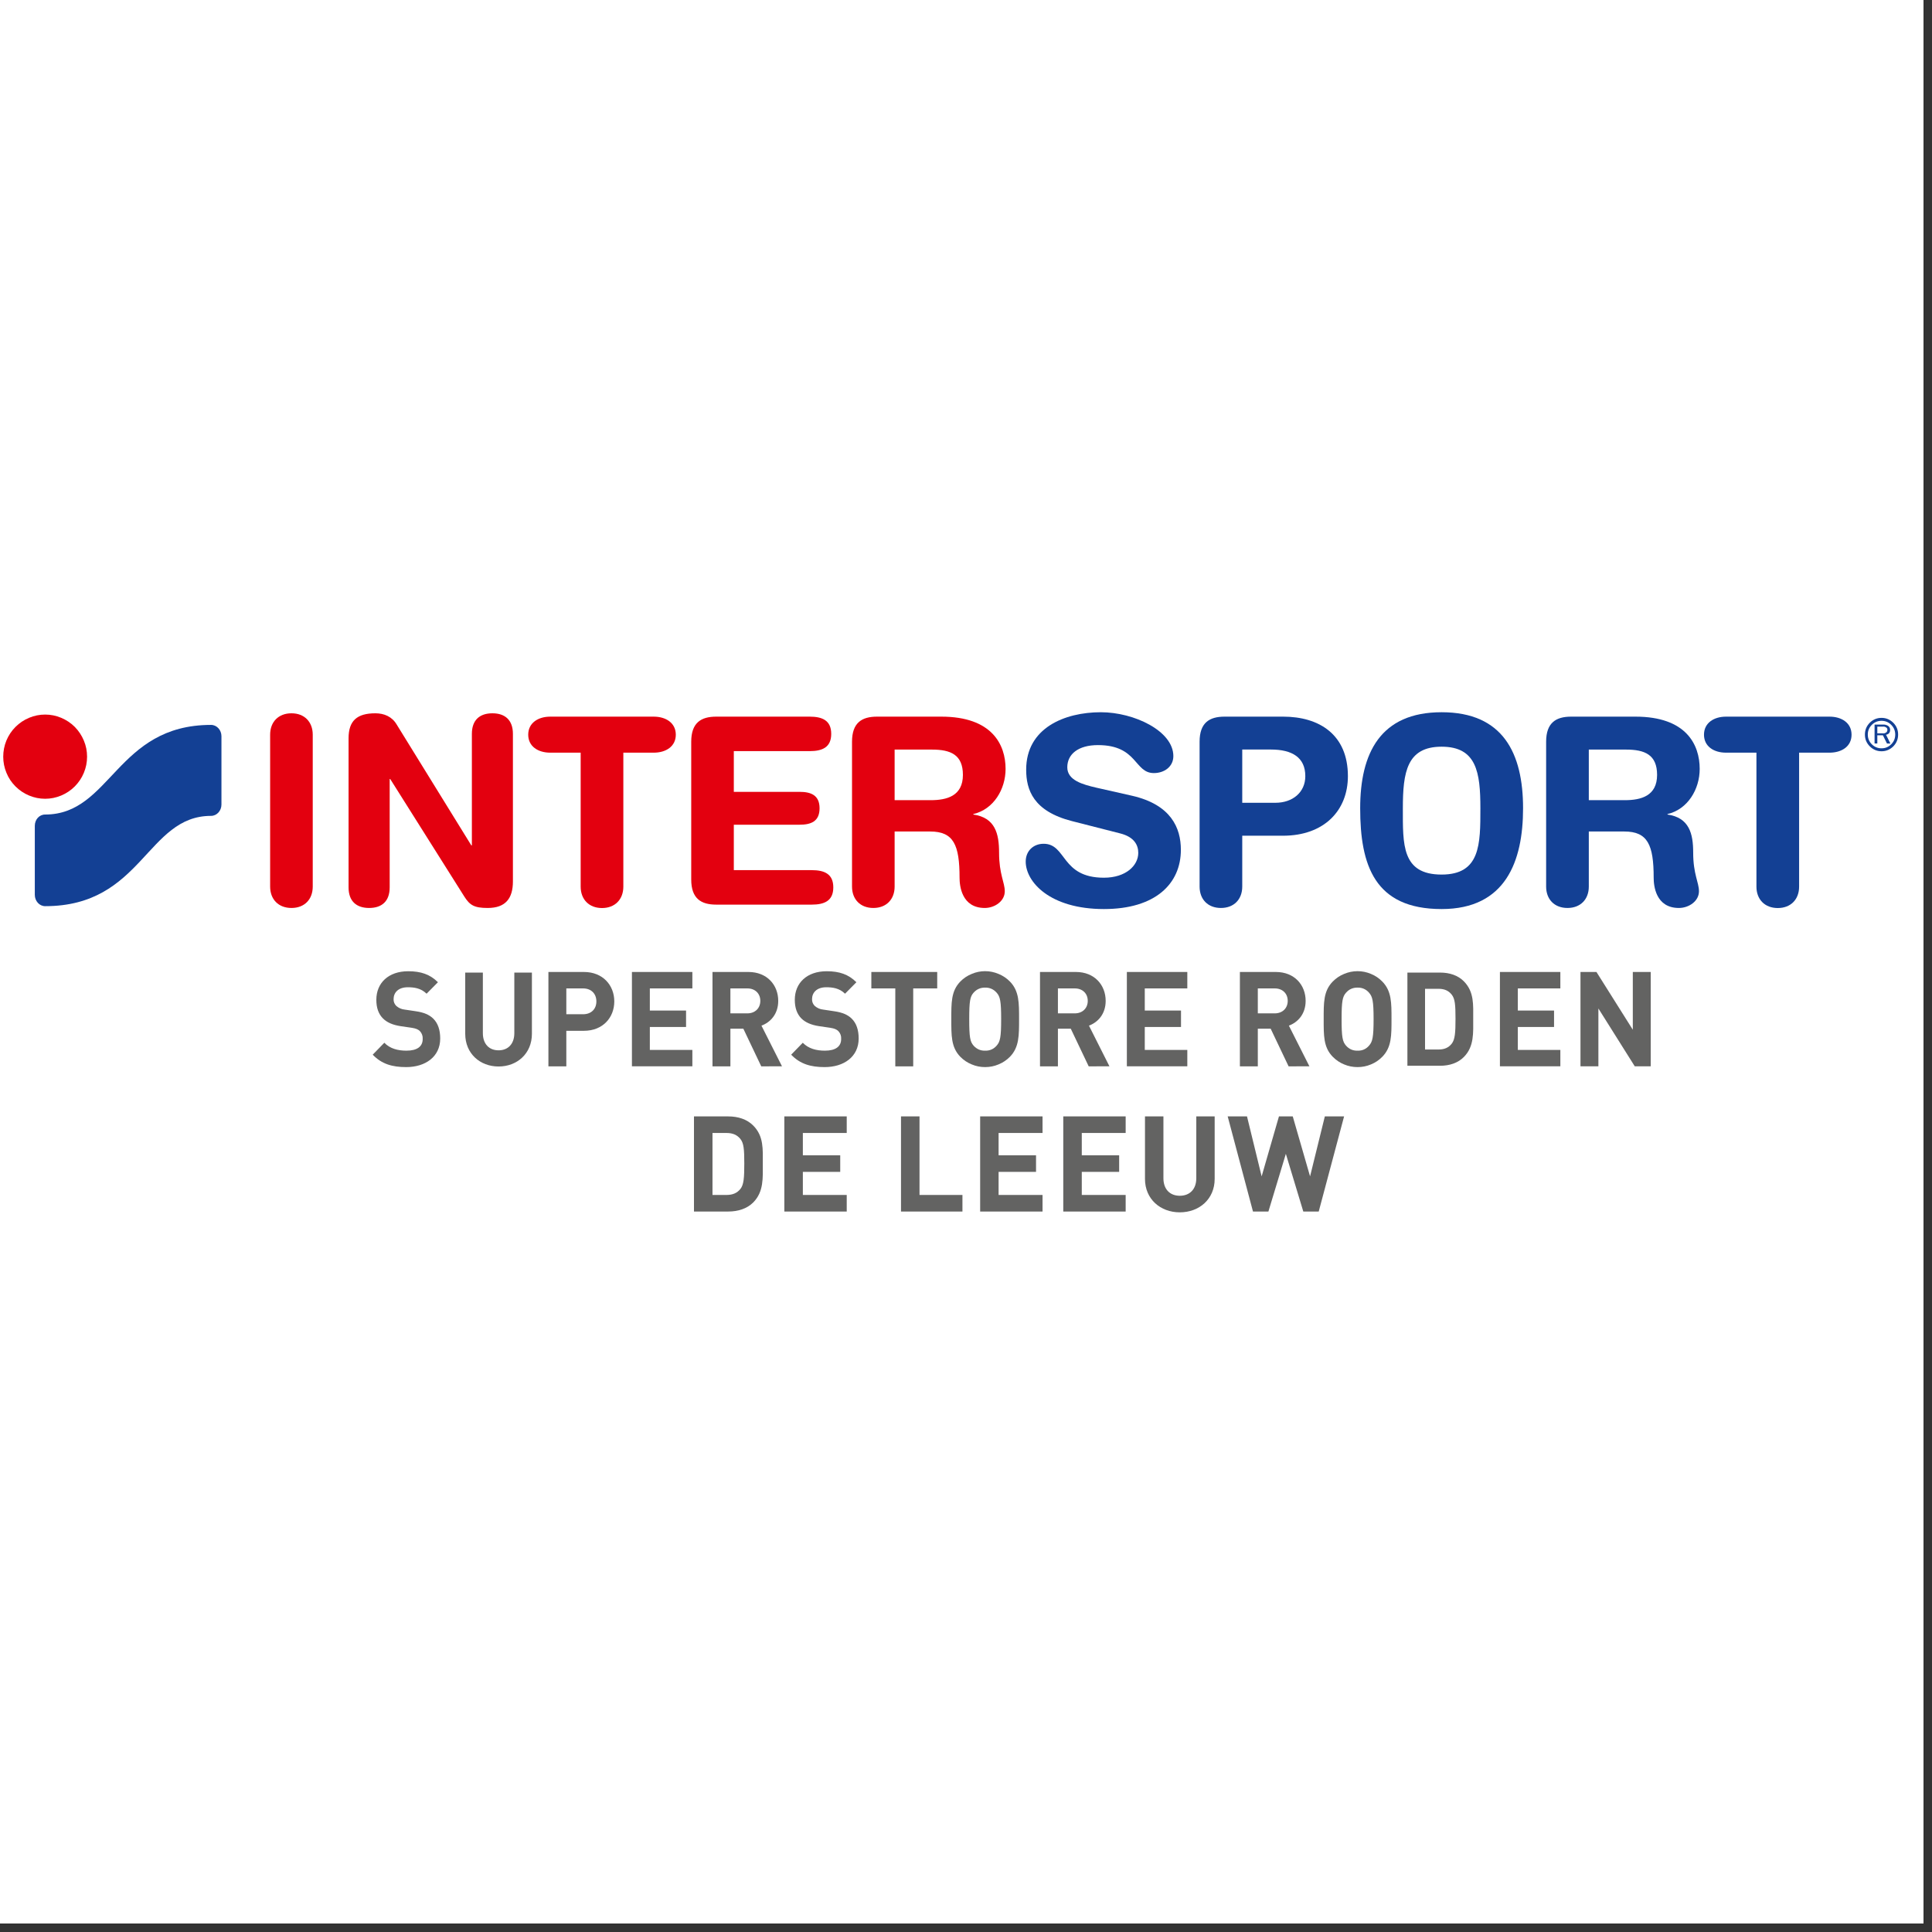 <svg xmlns="http://www.w3.org/2000/svg" xmlns:xlink="http://www.w3.org/1999/xlink" width="150" viewBox="0 0 112.5 112.5" height="150" preserveAspectRatio="xMidYMid meet"><rect x="0" y="0" width="112.5" height="112.5" fill="#333333" stroke="none"/><defs><clipPath id="86fa560c38"><path d="M 0 0 L 112.004 0 L 112.004 112.004 L 0 112.004 Z M 0 0 " clip-rule="nonzero"></path></clipPath><clipPath id="3a67c38db0"><path d="M 40 65 L 45 65 L 45 70.594 L 40 70.594 Z M 40 65 " clip-rule="nonzero"></path></clipPath><clipPath id="2c4af654a9"><path d="M 45 65 L 50 65 L 50 70.594 L 45 70.594 Z M 45 65 " clip-rule="nonzero"></path></clipPath><clipPath id="8efdc96d19"><path d="M 52 65 L 57 65 L 57 70.594 L 52 70.594 Z M 52 65 " clip-rule="nonzero"></path></clipPath><clipPath id="126ff2aa10"><path d="M 57 65 L 61 65 L 61 70.594 L 57 70.594 Z M 57 65 " clip-rule="nonzero"></path></clipPath><clipPath id="781ea53d48"><path d="M 61 65 L 66 65 L 66 70.594 L 61 70.594 Z M 61 65 " clip-rule="nonzero"></path></clipPath><clipPath id="42a6ae50c5"><path d="M 66 65 L 71 65 L 71 70.594 L 66 70.594 Z M 66 65 " clip-rule="nonzero"></path></clipPath><clipPath id="dc0246d76b"><path d="M 71 65 L 79 65 L 79 70.594 L 71 70.594 Z M 71 65 " clip-rule="nonzero"></path></clipPath><clipPath id="fa8f97dd53"><path d="M 15 41.473 L 19 41.473 L 19 53 L 15 53 Z M 15 41.473 " clip-rule="nonzero"></path></clipPath><clipPath id="1f6431c564"><path d="M 20 41.473 L 30 41.473 L 30 53 L 20 53 Z M 20 41.473 " clip-rule="nonzero"></path></clipPath><clipPath id="d0cfae7dbc"><path d="M 30 41.473 L 40 41.473 L 40 53 L 30 53 Z M 30 41.473 " clip-rule="nonzero"></path></clipPath><clipPath id="ccdb4e8a91"><path d="M 40 41.473 L 49 41.473 L 49 53 L 40 53 Z M 40 41.473 " clip-rule="nonzero"></path></clipPath><clipPath id="c654a9352e"><path d="M 49 41.473 L 59 41.473 L 59 53 L 49 53 Z M 49 41.473 " clip-rule="nonzero"></path></clipPath><clipPath id="4c5675cbb9"><path d="M 90 41.473 L 99 41.473 L 99 53 L 90 53 Z M 90 41.473 " clip-rule="nonzero"></path></clipPath><clipPath id="f2127ccc37"><path d="M 59 41.473 L 69 41.473 L 69 53 L 59 53 Z M 59 41.473 " clip-rule="nonzero"></path></clipPath><clipPath id="a12397537e"><path d="M 69 41.473 L 79 41.473 L 79 53 L 69 53 Z M 69 41.473 " clip-rule="nonzero"></path></clipPath><clipPath id="fdd4dc3b54"><path d="M 79 41.473 L 89 41.473 L 89 53 L 79 53 Z M 79 41.473 " clip-rule="nonzero"></path></clipPath><clipPath id="4d126fd6df"><path d="M 99 41.473 L 108 41.473 L 108 53 L 99 53 Z M 99 41.473 " clip-rule="nonzero"></path></clipPath><clipPath id="4639ce8ba2"><path d="M 108 41.473 L 111 41.473 L 111 44 L 108 44 Z M 108 41.473 " clip-rule="nonzero"></path></clipPath><clipPath id="56d9867cb1"><path d="M 0 41.473 L 6 41.473 L 6 47 L 0 47 Z M 0 41.473 " clip-rule="nonzero"></path></clipPath></defs><g clip-path="url(#86fa560c38)"><path fill="#ffffff" d="M 0 0 L 112.004 0 L 112.004 112.004 L 0 112.004 Z M 0 0 " fill-opacity="1" fill-rule="nonzero"></path><path fill="#ffffff" d="M 0 0 L 112.004 0 L 112.004 112.004 L 0 112.004 Z M 0 0 " fill-opacity="1" fill-rule="nonzero"></path></g><g clip-path="url(#3a67c38db0)"><path fill="#636362" d="M 43.859 70.02 C 43.496 70.383 42.977 70.547 42.402 70.547 L 40.41 70.547 L 40.41 65.008 L 42.402 65.008 C 42.977 65.008 43.496 65.172 43.859 65.539 C 44.48 66.16 44.418 66.922 44.418 67.754 C 44.418 68.586 44.48 69.395 43.859 70.02 M 43.109 66.316 C 42.922 66.09 42.676 65.973 42.301 65.973 L 41.488 65.973 L 41.488 69.582 L 42.301 69.582 C 42.676 69.582 42.922 69.465 43.109 69.238 C 43.309 68.992 43.34 68.594 43.34 67.754 C 43.34 66.914 43.309 66.562 43.109 66.316 " fill-opacity="1" fill-rule="nonzero"></path></g><g clip-path="url(#2c4af654a9)"><path fill="#636362" d="M 45.672 70.547 L 45.672 65.008 L 49.305 65.008 L 49.305 65.973 L 46.75 65.973 L 46.75 67.273 L 48.926 67.273 L 48.926 68.238 L 46.75 68.238 L 46.75 69.582 L 49.305 69.582 L 49.305 70.547 Z M 45.672 70.547 " fill-opacity="1" fill-rule="nonzero"></path></g><g clip-path="url(#8efdc96d19)"><path fill="#636362" d="M 52.465 70.547 L 52.465 65.008 L 53.543 65.008 L 53.543 69.582 L 56.043 69.582 L 56.043 70.547 Z M 52.465 70.547 " fill-opacity="1" fill-rule="nonzero"></path></g><g clip-path="url(#126ff2aa10)"><path fill="#636362" d="M 57.074 70.547 L 57.074 65.008 L 60.707 65.008 L 60.707 65.973 L 58.148 65.973 L 58.148 67.273 L 60.328 67.273 L 60.328 68.238 L 58.148 68.238 L 58.148 69.582 L 60.707 69.582 L 60.707 70.547 Z M 57.074 70.547 " fill-opacity="1" fill-rule="nonzero"></path></g><g clip-path="url(#781ea53d48)"><path fill="#636362" d="M 61.914 70.547 L 61.914 65.008 L 65.547 65.008 L 65.547 65.973 L 62.992 65.973 L 62.992 67.273 L 65.168 67.273 L 65.168 68.238 L 62.992 68.238 L 62.992 69.582 L 65.547 69.582 L 65.547 70.547 Z M 61.914 70.547 " fill-opacity="1" fill-rule="nonzero"></path></g><g clip-path="url(#42a6ae50c5)"><path fill="#636362" d="M 68.699 70.594 C 67.57 70.594 66.672 69.824 66.672 68.648 L 66.672 65.008 L 67.746 65.008 L 67.746 68.609 C 67.746 69.246 68.121 69.629 68.699 69.629 C 69.281 69.629 69.66 69.246 69.66 68.609 L 69.66 65.008 L 70.73 65.008 L 70.73 68.648 C 70.73 69.824 69.832 70.594 68.699 70.594 " fill-opacity="1" fill-rule="nonzero"></path></g><g clip-path="url(#dc0246d76b)"><path fill="#636362" d="M 76.789 70.547 L 75.891 70.547 L 74.875 67.188 L 73.859 70.547 L 72.961 70.547 L 71.488 65.008 L 72.613 65.008 L 73.465 68.5 L 74.473 65.008 L 75.277 65.008 L 76.285 68.5 L 77.145 65.008 L 78.266 65.008 Z M 76.789 70.547 " fill-opacity="1" fill-rule="nonzero"></path></g><g clip-path="url(#fa8f97dd53)"><path fill="#e3000f" d="M 15.73 42.781 C 15.73 42.035 16.215 41.535 16.973 41.535 C 17.727 41.535 18.211 42.035 18.211 42.781 L 18.211 51.625 C 18.211 52.371 17.73 52.871 16.973 52.871 C 16.215 52.871 15.73 52.371 15.73 51.625 Z M 15.73 42.781 " fill-opacity="1" fill-rule="nonzero"></path></g><g clip-path="url(#1f6431c564)"><path fill="#e3000f" d="M 20.297 42.992 C 20.297 41.961 20.797 41.535 21.859 41.535 C 22.371 41.535 22.828 41.73 23.098 42.188 L 27.445 49.227 L 27.477 49.227 L 27.477 42.734 C 27.477 41.93 27.93 41.535 28.672 41.535 C 29.41 41.535 29.867 41.93 29.867 42.734 L 29.867 51.324 C 29.867 52.312 29.441 52.871 28.398 52.871 C 27.609 52.871 27.355 52.707 27.035 52.203 L 22.723 45.363 L 22.691 45.363 L 22.691 51.672 C 22.691 52.477 22.238 52.871 21.496 52.871 C 20.754 52.871 20.297 52.477 20.297 51.672 Z M 20.297 42.992 " fill-opacity="1" fill-rule="nonzero"></path></g><g clip-path="url(#d0cfae7dbc)"><path fill="#e3000f" d="M 33.812 43.828 L 32.043 43.828 C 31.332 43.828 30.758 43.465 30.758 42.781 C 30.758 42.098 31.332 41.73 32.043 41.73 L 38.066 41.73 C 38.777 41.73 39.352 42.098 39.352 42.781 C 39.352 43.465 38.777 43.828 38.066 43.828 L 36.297 43.828 L 36.297 51.629 C 36.297 52.371 35.812 52.875 35.055 52.875 C 34.297 52.875 33.812 52.371 33.812 51.629 Z M 33.812 43.828 " fill-opacity="1" fill-rule="nonzero"></path></g><g clip-path="url(#ccdb4e8a91)"><path fill="#e3000f" d="M 40.25 43.191 C 40.25 42.082 40.824 41.73 41.703 41.73 L 47.145 41.73 C 47.875 41.73 48.402 41.945 48.402 42.734 C 48.402 43.523 47.875 43.738 47.145 43.738 L 42.73 43.738 L 42.73 46.109 L 46.555 46.109 C 47.207 46.109 47.723 46.293 47.723 47.066 C 47.723 47.844 47.207 48.023 46.555 48.023 L 42.73 48.023 L 42.73 50.668 L 47.266 50.668 C 47.996 50.668 48.523 50.883 48.523 51.672 C 48.523 52.461 47.996 52.676 47.266 52.676 L 41.703 52.676 C 40.824 52.676 40.25 52.324 40.25 51.215 Z M 40.25 43.191 " fill-opacity="1" fill-rule="nonzero"></path></g><g clip-path="url(#c654a9352e)"><path fill="#e3000f" d="M 52.094 46.594 L 54.195 46.594 C 55.133 46.594 56.07 46.352 56.07 45.121 C 56.07 43.949 55.359 43.648 54.27 43.648 L 52.094 43.648 Z M 49.613 43.191 C 49.613 42.082 50.188 41.73 51.066 41.73 L 54.812 41.73 C 57.766 41.73 58.555 43.359 58.555 44.773 C 58.555 45.957 57.859 47.129 56.676 47.402 L 56.676 47.43 C 57.949 47.613 58.176 48.543 58.176 49.648 C 58.176 50.91 58.508 51.383 58.508 51.898 C 58.508 52.477 57.918 52.871 57.344 52.871 C 55.98 52.871 55.875 51.551 55.875 51.109 C 55.875 49.195 55.527 48.418 54.164 48.418 L 52.094 48.418 L 52.094 51.625 C 52.094 52.371 51.609 52.871 50.855 52.871 C 50.098 52.871 49.613 52.371 49.613 51.625 Z M 49.613 43.191 " fill-opacity="1" fill-rule="nonzero"></path></g><g clip-path="url(#4c5675cbb9)"><path fill="#134094" d="M 92.516 46.594 L 94.613 46.594 C 95.551 46.594 96.492 46.352 96.492 45.121 C 96.492 43.949 95.777 43.648 94.688 43.648 L 92.516 43.648 Z M 90.031 43.191 C 90.031 42.082 90.609 41.73 91.484 41.73 L 95.234 41.73 C 98.188 41.73 98.973 43.359 98.973 44.773 C 98.973 45.957 98.277 47.129 97.098 47.402 L 97.098 47.43 C 98.367 47.613 98.594 48.543 98.594 49.648 C 98.594 50.91 98.93 51.383 98.93 51.898 C 98.93 52.477 98.34 52.871 97.762 52.871 C 96.398 52.871 96.293 51.551 96.293 51.109 C 96.293 49.195 95.945 48.418 94.582 48.418 L 92.516 48.418 L 92.516 51.625 C 92.516 52.371 92.031 52.871 91.273 52.871 C 90.516 52.871 90.031 52.371 90.031 51.625 Z M 90.031 43.191 " fill-opacity="1" fill-rule="nonzero"></path></g><g clip-path="url(#f2127ccc37)"><path fill="#134094" d="M 65.918 46.336 C 68.188 46.855 68.762 48.207 68.762 49.484 C 68.762 51.461 67.277 52.934 64.281 52.934 C 61.133 52.934 59.727 51.352 59.727 50.168 C 59.727 49.559 60.164 49.133 60.77 49.133 C 62.117 49.133 61.77 51.109 64.281 51.109 C 65.566 51.109 66.281 50.395 66.281 49.664 C 66.281 49.227 66.066 48.738 65.219 48.527 L 62.418 47.812 C 60.164 47.234 59.754 45.988 59.754 44.816 C 59.754 42.387 61.996 41.473 64.102 41.473 C 66.039 41.473 68.324 42.566 68.324 44.027 C 68.324 44.648 67.793 45.016 67.188 45.016 C 66.039 45.016 66.25 43.387 63.934 43.387 C 62.781 43.387 62.148 43.918 62.148 44.68 C 62.148 45.441 63.055 45.684 63.844 45.867 Z M 65.918 46.336 " fill-opacity="1" fill-rule="nonzero"></path></g><g clip-path="url(#a12397537e)"><path fill="#134094" d="M 72.336 46.746 L 74.266 46.746 C 75.266 46.746 76.008 46.141 76.008 45.195 C 76.008 44.102 75.234 43.645 74.008 43.645 L 72.336 43.645 Z M 69.852 43.191 C 69.852 42.082 70.426 41.73 71.305 41.73 L 74.719 41.73 C 76.809 41.73 78.488 42.766 78.488 45.195 C 78.488 47.188 77.113 48.664 74.703 48.664 L 72.336 48.664 L 72.336 51.625 C 72.336 52.371 71.852 52.871 71.094 52.871 C 70.336 52.871 69.852 52.371 69.852 51.625 Z M 69.852 43.191 " fill-opacity="1" fill-rule="nonzero"></path></g><g clip-path="url(#fdd4dc3b54)"><path fill="#134094" d="M 83.945 50.926 C 86.203 50.926 86.203 49.164 86.203 47.066 C 86.203 44.969 85.977 43.48 83.945 43.48 C 81.918 43.48 81.688 44.969 81.688 47.066 C 81.688 49.164 81.613 50.926 83.945 50.926 M 83.945 41.473 C 87.52 41.473 88.688 43.859 88.688 47.066 C 88.688 50.152 87.672 52.934 83.945 52.934 C 80.039 52.934 79.203 50.379 79.203 47.066 C 79.203 43.859 80.375 41.473 83.945 41.473 " fill-opacity="1" fill-rule="nonzero"></path></g><g clip-path="url(#4d126fd6df)"><path fill="#134094" d="M 102.277 43.828 L 100.508 43.828 C 99.797 43.828 99.223 43.465 99.223 42.781 C 99.223 42.098 99.797 41.73 100.508 41.73 L 106.531 41.73 C 107.242 41.73 107.816 42.098 107.816 42.781 C 107.816 43.465 107.242 43.828 106.531 43.828 L 104.762 43.828 L 104.762 51.629 C 104.762 52.371 104.277 52.875 103.52 52.875 C 102.762 52.875 102.277 52.371 102.277 51.629 Z M 102.277 43.828 " fill-opacity="1" fill-rule="nonzero"></path></g><path fill="#134094" d="M 109.316 42.703 L 109.316 42.312 L 109.637 42.312 C 109.699 42.305 109.758 42.316 109.812 42.348 C 109.875 42.379 109.906 42.43 109.902 42.5 C 109.902 42.559 109.883 42.605 109.84 42.645 C 109.773 42.695 109.699 42.715 109.617 42.703 Z M 110.078 43.297 L 109.824 42.785 C 109.98 42.754 110.062 42.66 110.062 42.5 C 110.062 42.395 110.016 42.312 109.93 42.258 C 109.836 42.207 109.738 42.184 109.637 42.191 L 109.156 42.191 L 109.156 43.293 L 109.316 43.293 L 109.316 42.816 L 109.641 42.816 L 109.879 43.297 Z M 110.078 43.297 " fill-opacity="1" fill-rule="nonzero"></path><g clip-path="url(#4639ce8ba2)"><path fill="#134094" d="M 109.562 41.973 C 109.34 41.973 109.152 42.051 108.996 42.207 C 108.84 42.363 108.762 42.551 108.762 42.773 C 108.762 42.996 108.84 43.184 108.996 43.34 C 109.152 43.496 109.34 43.574 109.562 43.574 C 109.781 43.574 109.969 43.496 110.125 43.34 C 110.281 43.184 110.359 42.996 110.359 42.773 C 110.359 42.555 110.281 42.363 110.125 42.207 C 109.969 42.051 109.781 41.973 109.562 41.973 M 109.562 43.746 C 109.293 43.746 109.066 43.648 108.879 43.461 C 108.688 43.27 108.594 43.043 108.594 42.773 C 108.594 42.504 108.688 42.277 108.875 42.086 C 109.066 41.898 109.293 41.801 109.562 41.801 C 109.828 41.801 110.055 41.898 110.246 42.086 C 110.434 42.277 110.527 42.504 110.527 42.773 C 110.527 43.043 110.434 43.27 110.246 43.461 C 110.055 43.648 109.828 43.746 109.562 43.746 " fill-opacity="1" fill-rule="nonzero"></path></g><g clip-path="url(#56d9867cb1)"><path fill="#e3000f" d="M 0.188 44.062 C 0.188 43.738 0.25 43.422 0.371 43.125 C 0.496 42.824 0.672 42.559 0.902 42.328 C 1.133 42.098 1.395 41.922 1.695 41.797 C 1.992 41.672 2.305 41.609 2.629 41.609 C 2.953 41.609 3.262 41.672 3.562 41.797 C 3.859 41.922 4.125 42.098 4.355 42.328 C 4.582 42.559 4.758 42.824 4.883 43.125 C 5.008 43.422 5.07 43.734 5.07 44.062 C 5.07 44.387 5.008 44.699 4.883 45 C 4.758 45.301 4.582 45.562 4.355 45.793 C 4.125 46.023 3.859 46.199 3.562 46.324 C 3.262 46.449 2.953 46.512 2.629 46.512 C 2.305 46.512 1.992 46.449 1.695 46.324 C 1.395 46.199 1.133 46.023 0.902 45.793 C 0.672 45.562 0.496 45.301 0.375 45 C 0.25 44.699 0.188 44.387 0.188 44.062 " fill-opacity="1" fill-rule="nonzero"></path></g><path fill="#134094" d="M 2.629 52.766 C 2.297 52.766 2.027 52.469 2.027 52.105 L 2.027 48.09 C 2.027 47.723 2.285 47.43 2.629 47.43 C 6.469 47.43 6.773 42.211 12.289 42.211 C 12.625 42.211 12.895 42.508 12.895 42.871 L 12.895 46.848 C 12.895 47.211 12.625 47.508 12.289 47.508 C 8.531 47.508 8.297 52.766 2.629 52.766 " fill-opacity="1" fill-rule="nonzero"></path><path fill="#636362" d="M 23.652 62.137 C 22.844 62.137 22.227 61.961 21.703 61.414 L 22.379 60.719 C 22.715 61.066 23.172 61.18 23.668 61.18 C 24.285 61.18 24.613 60.941 24.613 60.504 C 24.625 60.324 24.57 60.172 24.449 60.039 C 24.344 59.941 24.223 59.887 23.977 59.848 L 23.332 59.754 C 22.871 59.684 22.535 59.539 22.297 59.301 C 22.039 59.039 21.914 58.684 21.914 58.219 C 21.914 57.238 22.617 56.555 23.773 56.555 C 24.508 56.555 25.043 56.738 25.5 57.195 L 24.84 57.863 C 24.5 57.531 24.098 57.488 23.742 57.488 C 23.188 57.488 22.918 57.805 22.918 58.18 C 22.914 58.336 22.969 58.465 23.074 58.574 C 23.219 58.699 23.383 58.77 23.57 58.789 L 24.203 58.883 C 24.688 58.953 24.996 59.09 25.223 59.309 C 25.508 59.586 25.633 59.984 25.633 60.473 C 25.633 61.535 24.77 62.137 23.652 62.137 " fill-opacity="1" fill-rule="nonzero"></path><path fill="#636362" d="M 29.031 62.102 C 27.949 62.102 27.09 61.348 27.09 60.199 L 27.09 56.633 L 28.117 56.633 L 28.117 60.16 C 28.117 60.785 28.477 61.16 29.031 61.16 C 29.586 61.16 29.949 60.785 29.949 60.16 L 29.949 56.633 L 30.973 56.633 L 30.973 60.199 C 30.973 61.348 30.113 62.102 29.031 62.102 " fill-opacity="1" fill-rule="nonzero"></path><path fill="#636362" d="M 34.004 60.023 L 32.977 60.023 L 32.977 62.094 L 31.934 62.094 L 31.934 56.598 L 34.004 56.598 C 35.109 56.598 35.77 57.379 35.77 58.312 C 35.77 59.246 35.109 60.023 34.004 60.023 M 33.953 57.555 L 32.977 57.555 L 32.977 59.059 L 33.953 59.059 C 34.426 59.059 34.727 58.758 34.727 58.312 C 34.727 57.863 34.426 57.555 33.953 57.555 " fill-opacity="1" fill-rule="nonzero"></path><path fill="#636362" d="M 36.797 62.09 L 36.797 56.598 L 40.316 56.598 L 40.316 57.555 L 37.84 57.555 L 37.84 58.844 L 39.949 58.844 L 39.949 59.801 L 37.84 59.801 L 37.84 61.137 L 40.316 61.137 L 40.316 62.09 Z M 36.797 62.09 " fill-opacity="1" fill-rule="nonzero"></path><path fill="#636362" d="M 44.328 62.094 L 43.285 59.902 L 42.531 59.902 L 42.531 62.094 L 41.488 62.094 L 41.488 56.598 L 43.582 56.598 C 44.672 56.598 45.316 57.363 45.316 58.281 C 45.316 59.051 44.859 59.531 44.34 59.723 L 45.535 62.09 Z M 43.516 57.555 L 42.531 57.555 L 42.531 59.008 L 43.516 59.008 C 43.973 59.008 44.273 58.703 44.273 58.281 C 44.273 57.855 43.973 57.555 43.516 57.555 " fill-opacity="1" fill-rule="nonzero"></path><path fill="#636362" d="M 48.02 62.137 C 47.211 62.137 46.594 61.961 46.07 61.414 L 46.746 60.719 C 47.082 61.066 47.539 61.18 48.035 61.18 C 48.652 61.18 48.98 60.941 48.98 60.504 C 48.992 60.324 48.938 60.172 48.816 60.039 C 48.711 59.941 48.59 59.887 48.344 59.848 L 47.699 59.754 C 47.238 59.684 46.902 59.539 46.66 59.301 C 46.406 59.039 46.281 58.684 46.281 58.219 C 46.281 57.238 46.984 56.555 48.141 56.555 C 48.875 56.555 49.41 56.738 49.867 57.195 L 49.207 57.863 C 48.867 57.531 48.465 57.488 48.109 57.488 C 47.555 57.488 47.285 57.805 47.285 58.18 C 47.281 58.336 47.336 58.465 47.441 58.574 C 47.586 58.699 47.75 58.77 47.938 58.789 L 48.566 58.883 C 49.055 58.953 49.363 59.09 49.59 59.309 C 49.875 59.586 50 59.984 50 60.473 C 50 61.535 49.137 62.137 48.02 62.137 " fill-opacity="1" fill-rule="nonzero"></path><path fill="#636362" d="M 53.176 57.555 L 53.176 62.094 L 52.133 62.094 L 52.133 57.555 L 50.738 57.555 L 50.738 56.598 L 54.574 56.598 L 54.574 57.555 Z M 53.176 57.555 " fill-opacity="1" fill-rule="nonzero"></path><path fill="#636362" d="M 58.809 61.535 C 58.617 61.73 58.395 61.879 58.145 61.98 C 57.895 62.086 57.633 62.137 57.363 62.137 C 57.09 62.137 56.832 62.086 56.582 61.98 C 56.332 61.879 56.109 61.73 55.918 61.535 C 55.379 60.98 55.395 60.293 55.395 59.344 C 55.395 58.395 55.379 57.711 55.918 57.156 C 56.109 56.961 56.332 56.812 56.582 56.711 C 56.832 56.605 57.09 56.551 57.363 56.551 C 57.633 56.551 57.895 56.605 58.145 56.711 C 58.395 56.812 58.617 56.961 58.809 57.156 C 59.348 57.711 59.34 58.395 59.34 59.344 C 59.34 60.293 59.348 60.98 58.809 61.535 M 58.035 57.805 C 57.855 57.602 57.633 57.504 57.367 57.508 C 57.098 57.504 56.871 57.602 56.691 57.805 C 56.488 58.035 56.438 58.289 56.438 59.344 C 56.438 60.402 56.488 60.656 56.691 60.887 C 56.871 61.09 57.098 61.188 57.367 61.18 C 57.633 61.188 57.855 61.09 58.035 60.887 C 58.238 60.656 58.297 60.402 58.297 59.344 C 58.297 58.289 58.238 58.035 58.035 57.805 " fill-opacity="1" fill-rule="nonzero"></path><path fill="#636362" d="M 63.395 62.094 L 62.352 59.902 L 61.602 59.902 L 61.602 62.094 L 60.559 62.094 L 60.559 56.598 L 62.652 56.598 C 63.738 56.598 64.383 57.363 64.383 58.281 C 64.383 59.051 63.926 59.531 63.41 59.723 L 64.602 62.09 Z M 62.582 57.555 L 61.602 57.555 L 61.602 59.008 L 62.582 59.008 C 63.039 59.008 63.34 58.703 63.34 58.281 C 63.34 57.855 63.039 57.555 62.582 57.555 " fill-opacity="1" fill-rule="nonzero"></path><path fill="#636362" d="M 65.617 62.09 L 65.617 56.598 L 69.137 56.598 L 69.137 57.555 L 66.66 57.555 L 66.66 58.844 L 68.77 58.844 L 68.77 59.801 L 66.66 59.801 L 66.66 61.137 L 69.137 61.137 L 69.137 62.09 Z M 65.617 62.09 " fill-opacity="1" fill-rule="nonzero"></path><path fill="#636362" d="M 75.035 62.094 L 73.992 59.902 L 73.242 59.902 L 73.242 62.094 L 72.199 62.094 L 72.199 56.598 L 74.293 56.598 C 75.383 56.598 76.027 57.363 76.027 58.281 C 76.027 59.051 75.57 59.531 75.051 59.723 L 76.246 62.09 Z M 74.227 57.555 L 73.242 57.555 L 73.242 59.008 L 74.227 59.008 C 74.684 59.008 74.984 58.703 74.984 58.281 C 74.984 57.855 74.684 57.555 74.227 57.555 " fill-opacity="1" fill-rule="nonzero"></path><path fill="#636362" d="M 80.492 61.535 C 80.301 61.73 80.082 61.879 79.832 61.98 C 79.582 62.086 79.32 62.137 79.051 62.137 C 78.777 62.137 78.516 62.086 78.266 61.98 C 78.016 61.879 77.797 61.73 77.605 61.535 C 77.062 60.98 77.078 60.293 77.078 59.344 C 77.078 58.395 77.062 57.711 77.605 57.156 C 77.797 56.961 78.016 56.812 78.266 56.711 C 78.516 56.605 78.777 56.551 79.051 56.551 C 79.32 56.551 79.582 56.605 79.832 56.711 C 80.082 56.812 80.301 56.961 80.492 57.156 C 81.035 57.711 81.027 58.395 81.027 59.344 C 81.027 60.293 81.035 60.98 80.492 61.535 M 79.719 57.805 C 79.543 57.602 79.32 57.504 79.055 57.508 C 78.781 57.504 78.559 57.602 78.379 57.805 C 78.176 58.035 78.121 58.289 78.121 59.344 C 78.121 60.402 78.176 60.656 78.379 60.887 C 78.559 61.09 78.781 61.188 79.055 61.18 C 79.32 61.188 79.543 61.09 79.719 60.887 C 79.922 60.656 79.984 60.402 79.984 59.344 C 79.984 58.289 79.922 58.035 79.719 57.805 " fill-opacity="1" fill-rule="nonzero"></path><path fill="#636362" d="M 85.25 61.539 C 84.902 61.898 84.406 62.059 83.855 62.059 L 81.953 62.059 L 81.953 56.633 L 83.855 56.633 C 84.406 56.633 84.902 56.793 85.25 57.152 C 85.844 57.762 85.785 58.508 85.785 59.324 C 85.785 60.137 85.844 60.93 85.25 61.539 M 84.531 57.914 C 84.352 57.691 84.117 57.578 83.762 57.578 L 82.98 57.578 L 82.98 61.113 L 83.762 61.113 C 84.117 61.113 84.352 61 84.531 60.777 C 84.723 60.535 84.754 60.145 84.754 59.324 C 84.754 58.5 84.723 58.156 84.531 57.914 " fill-opacity="1" fill-rule="nonzero"></path><path fill="#636362" d="M 87.34 62.09 L 87.34 56.598 L 90.859 56.598 L 90.859 57.555 L 88.383 57.555 L 88.383 58.844 L 90.492 58.844 L 90.492 59.801 L 88.383 59.801 L 88.383 61.137 L 90.859 61.137 L 90.859 62.09 Z M 87.34 62.09 " fill-opacity="1" fill-rule="nonzero"></path><path fill="#636362" d="M 95.191 62.09 L 93.074 58.723 L 93.074 62.09 L 92.031 62.09 L 92.031 56.598 L 92.961 56.598 L 95.078 59.961 L 95.078 56.598 L 96.121 56.598 L 96.121 62.09 Z M 95.191 62.09 " fill-opacity="1" fill-rule="nonzero"></path></svg>